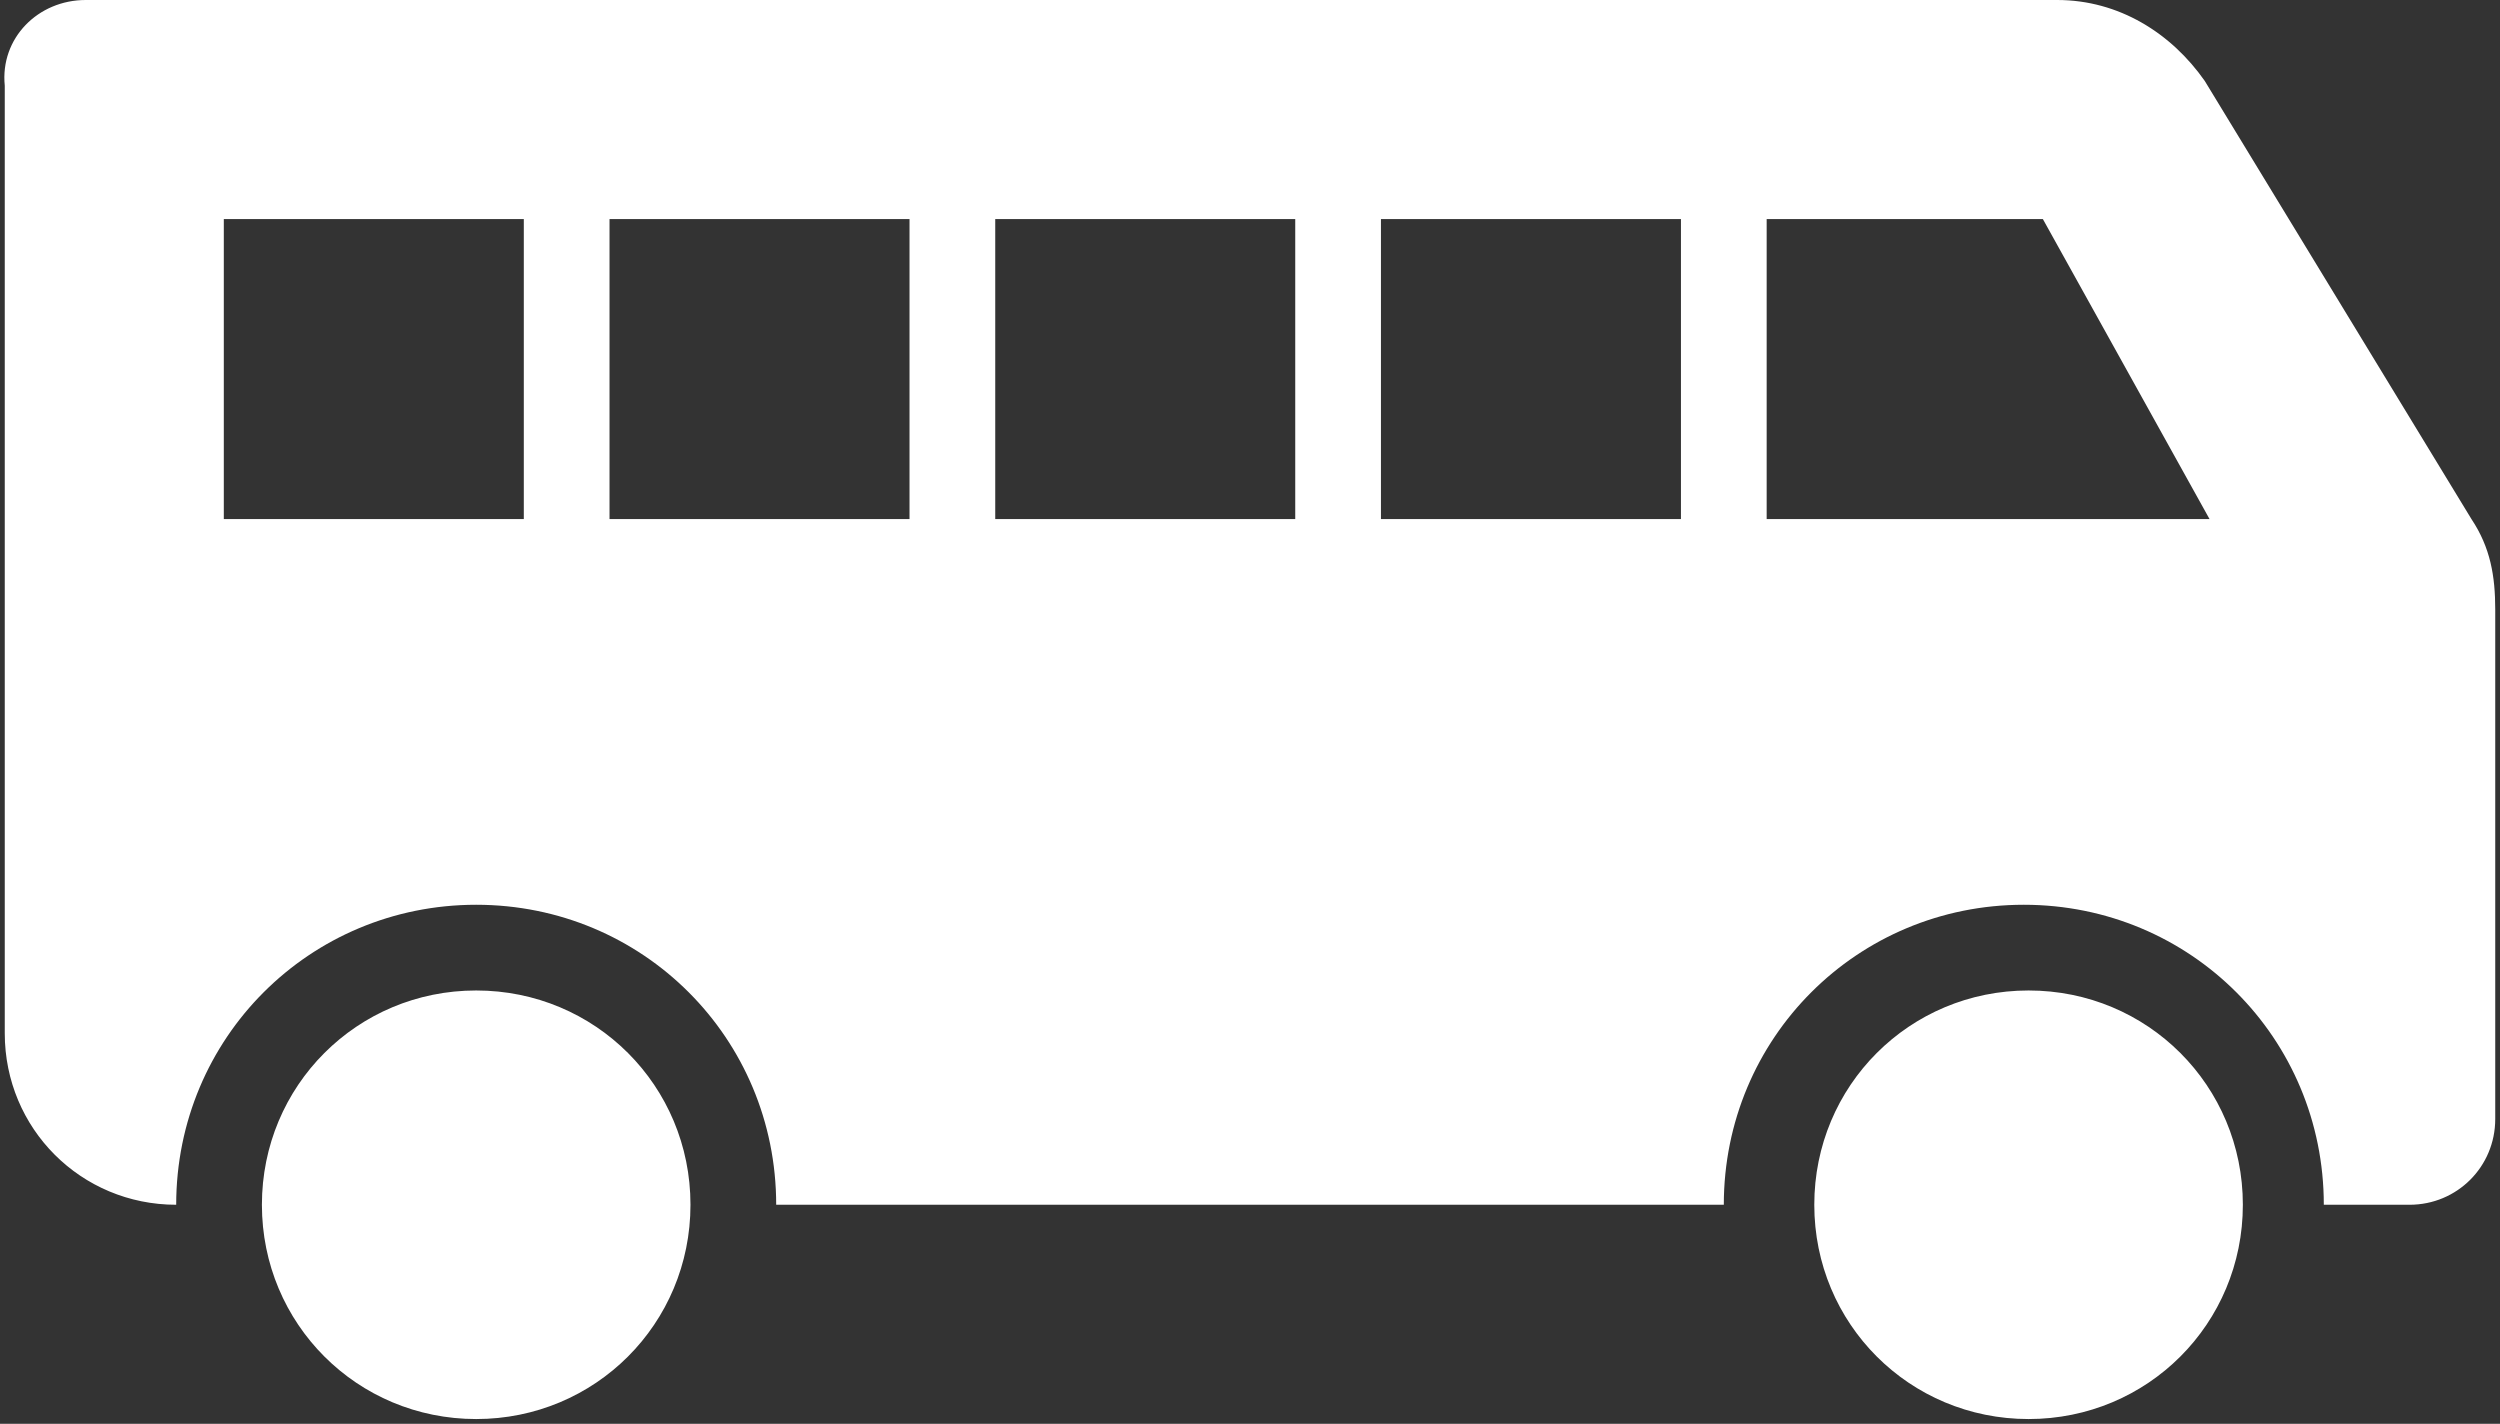 <svg xmlns="http://www.w3.org/2000/svg" viewBox="0 0 52.5 29.9"><rect x="0" y="0" width="52.5" height="29.9" fill="#333333" stroke="none"/><path d="M10 20.8c2.5 0 4.5 2 4.5 4.5s-2 4.5-4.5 4.5-4.5-2-4.5-4.5 2-4.5 4.5-4.5Zm28.1 4.5c0 2.5 2 4.5 4.5 4.5s4.5-2 4.5-4.5-2-4.5-4.5-4.5-4.5 2-4.5 4.5ZM1.8 0h41.4c1.3 0 2.4.7 3.1 1.7l5.6 9.2c.4.6.5 1.2.5 1.9v10.7c0 1-.8 1.8-1.8 1.8h-1.8c0-3.5-2.8-6.3-6.3-6.3s-6.3 2.8-6.3 6.3H16.3c0-3.5-2.8-6.3-6.3-6.3s-6.3 2.8-6.3 6.3c-2 0-3.6-1.6-3.6-3.6V1.8C0 .8.8 0 1.8 0Zm35.3 10.9h9.3l-3.5-6.3h-5.8v6.3Zm-8.1 0h6.3V4.6H29v6.3Zm-8.1 0h6.3V4.6h-6.3v6.3Zm-8.1 0h6.3V4.6h-6.3v6.3Zm-8.1 0H11V4.6H4.7v6.3Z" fill="#fff"/></svg>